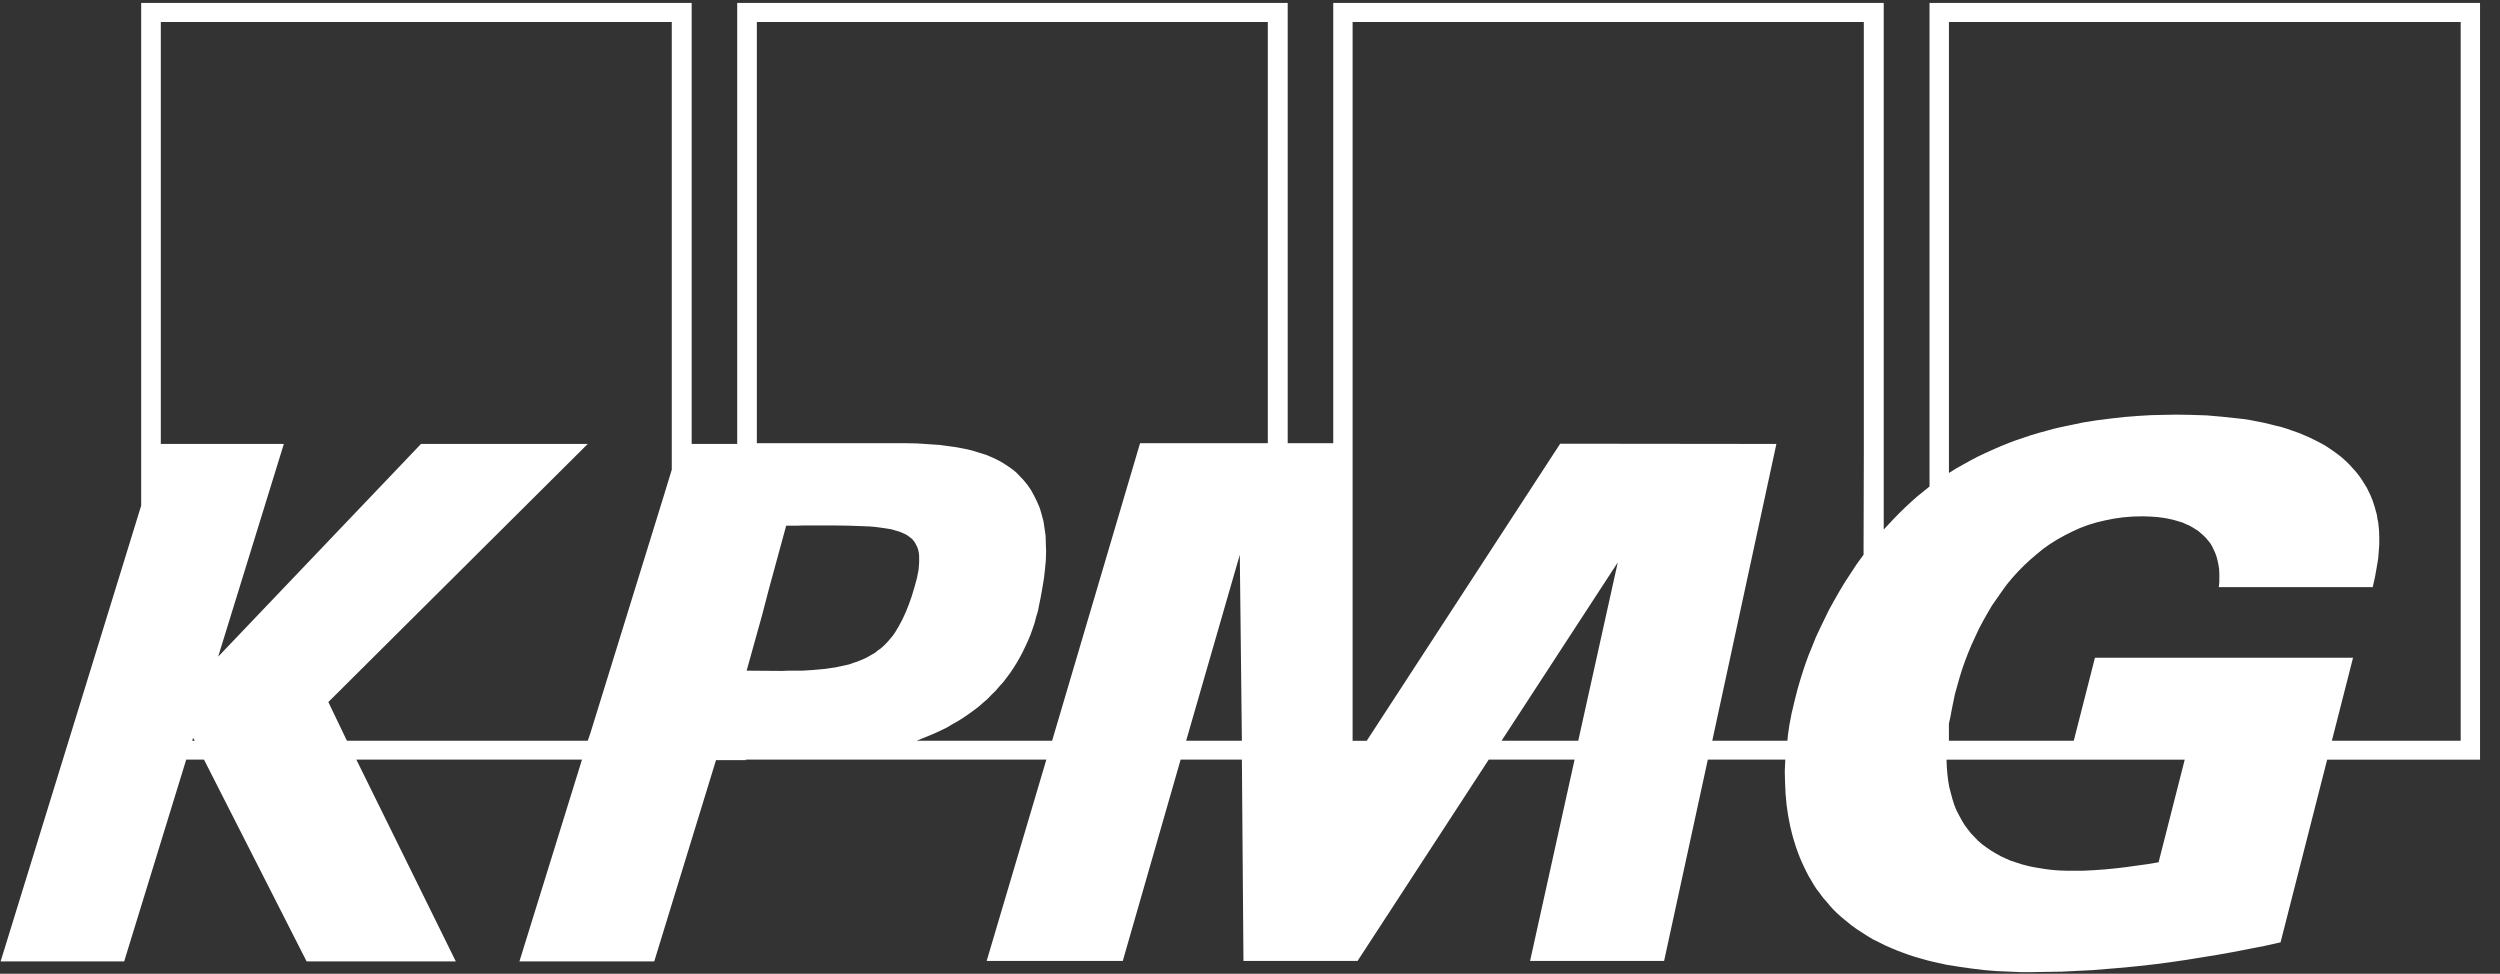 <?xml version="1.0" encoding="UTF-8"?>
<svg xmlns="http://www.w3.org/2000/svg" width="1027" height="400" viewBox="0 0 1027 400" fill="none">
  <rect x="0" y="0" width="1027" height="400" fill="#333333" stroke="none"/>
  <path d="M792.652 1.192V199.85L790.072 201.943L787.491 204.036L785.017 206.235L782.652 208.432L780.394 210.631L778.136 212.934L775.984 215.236L773.834 217.539V1.192H547.696V182.056H528.985V1.192H302.847V182.371H284.137V1.192H57.998V207.7L0.254 394.948H51.009L76.494 312.052H83.806L125.958 394.948H187.251L146.389 312.052H239.081L213.38 394.948H268.76L294.137 312.262H306.396V312.052H323.815H325.214H429.841L405.324 394.739H461.241L485.005 312.052H510.167L510.812 394.739H557.696L611.568 312.052H646.838L628.559 394.739H683.614L701.572 312.052H733.401L733.186 316.763L733.301 321.578L733.516 326.182L733.945 330.788L734.268 332.986L734.59 335.184L735.019 337.382L735.45 339.58L735.986 341.778L736.524 343.871L737.169 345.964L737.813 348.058L738.567 350.151L739.32 352.14L740.179 354.128L741.041 356.012L742.009 358.002L742.976 359.886L744.053 361.664L745.129 363.548L746.312 365.328L747.602 367.003L748.893 368.782L750.291 370.352L751.688 372.027L753.086 373.596L754.699 375.167L756.313 376.632L758.355 378.307L760.398 379.982L762.549 381.551L764.807 383.016L767.065 384.482L769.323 385.843L771.69 386.994L774.162 388.25L776.528 389.296L779.001 390.342L781.474 391.284L784.055 392.227L786.636 393.064L789.217 393.798L791.797 394.53L794.378 395.158L799.54 396.308L804.808 397.147L809.97 397.879L815.132 398.507L820.185 398.926L825.132 399.135L829.971 399.346H834.594L840.832 399.246L847.069 399.147L853.412 398.832L859.757 398.518L866.102 397.995L872.446 397.471L878.79 396.843L885.134 396.11L891.586 395.272L898.039 394.33L904.49 393.283L910.941 392.236L917.394 391.086L923.846 389.83L930.297 388.574L936.857 387.108L955.997 312.063H1018.8V1.202L792.652 1.192ZM78.967 304.307L79.289 303.156L80.043 304.307H78.967ZM275.965 192.942L272.738 203.514L242.63 300.853L241.447 304.307H142.517L134.883 288.398L241.447 182.371H172.949L89.612 269.767L116.602 182.371H66.063V9.042H275.963L275.965 192.942ZM334.353 275.21L332.74 275.309L331.235 275.408L329.622 275.508H327.902H325.643H323.708L321.88 275.607H320.159L306.719 275.508L312.955 253.11L315.858 242.015L322.956 215.952H325.214H327.579L329.837 215.853H331.988H342.418L348.763 215.952L354.569 216.163L357.15 216.262L359.624 216.471L361.989 216.786L364.14 217.1L366.075 217.414L367.904 217.938L369.624 218.462L371.129 219.09L372.42 219.718L373.603 220.556L374.678 221.394L375.538 222.44L376.076 223.279L376.505 224.116L376.935 225.059L377.258 226.105L377.472 227.256L377.586 228.407V229.663V231.023L377.472 232.488L377.371 233.953L377.048 235.628L376.727 237.303L375.758 240.862L374.575 244.839L373.392 248.188L372.101 251.434L370.703 254.468L369.198 257.295L368.444 258.551L367.692 259.807L366.83 261.063L365.862 262.214L364.894 263.364L363.925 264.411L362.85 265.458L361.774 266.399L360.591 267.238L359.408 268.18L358.118 268.912L356.719 269.749L355.321 270.483L353.817 271.111L352.311 271.739L350.698 272.263L348.978 272.891L347.149 273.31L345.214 273.728L343.279 274.146L341.127 274.46L338.977 274.775L336.719 274.984L334.353 275.194V275.21ZM487.263 304.307L509.307 227.9L510.167 304.307H487.263ZM520.814 182.056H468.338L432.207 304.307H376.505L379.086 303.262L381.667 302.215L384.141 301.168L386.614 300.018L388.98 298.866L391.238 297.506L393.496 296.25L395.646 294.888L397.798 293.423L399.84 291.957L401.776 290.494L403.711 288.818L405.539 287.248L407.259 285.468L408.98 283.794L410.594 281.91L412.206 280.131L413.712 278.142L415.11 276.258L416.508 274.164L417.797 272.071L418.98 269.979L420.165 267.78L421.24 265.478L422.316 263.175L423.284 260.872L424.143 258.464L425.004 255.952L425.649 253.44L426.403 250.928L426.939 248.207L427.477 245.591L428.23 241.404L428.874 237.427L429.305 233.659L429.627 230.1L429.741 226.542L429.627 223.296L429.527 220.052L429.096 217.016L428.666 214.191L427.913 211.364L427.159 208.748L426.084 206.236L424.901 203.828L423.61 201.422L422.105 199.223L420.385 197.13L418.986 195.664L417.588 194.199L416.083 192.943L414.47 191.792L412.749 190.642L411.029 189.595L409.201 188.654L407.373 187.815L405.437 186.978L403.502 186.35L401.459 185.72L399.415 185.092L397.265 184.568L395.114 184.151L392.964 183.732L390.706 183.418L386.082 182.79L381.458 182.476L376.727 182.162L371.888 182.063H362.21H352.64H349.629H344.252H337.585H330.165H322.961H316.831H312.53H310.917V9.048H520.819L520.814 182.056ZM648.344 304.307H616.838L664.581 231.04L648.344 304.307ZM765.661 185.511L765.548 227.9L762.86 231.564L760.386 235.332L757.913 239.1L755.655 242.868L753.504 246.636L751.354 250.508L749.525 254.276L747.698 258.044L745.977 261.708L744.471 265.476L742.966 269.139L741.676 272.697L740.493 276.256L739.416 279.711L738.448 283.06L737.588 286.41L737.05 288.607L736.513 290.909L735.977 293.108L735.546 295.411L735.116 297.608L734.794 299.807L734.472 302.004L734.257 304.307H703.395L729.741 182.371L640.92 182.271L561.455 304.312H555.647V9.048H765.656L765.661 185.511ZM886.742 354.234L882.334 354.966L877.816 355.594L873.3 356.222L868.892 356.746L864.482 357.164L860.074 357.479L855.773 357.688H851.471H848.676L845.88 357.59L843.191 357.379L840.504 357.066L837.923 356.647L835.449 356.228L832.976 355.704L830.61 355.076L828.352 354.344L826.094 353.611L823.944 352.67L821.901 351.727L819.857 350.576L817.922 349.426L816.093 348.17L814.373 346.914L812.652 345.448L811.148 343.878L809.642 342.308L808.244 340.528L806.953 338.75L805.77 336.76L804.695 334.772L803.619 332.679L802.758 330.48L802.005 328.074L801.361 325.666L800.715 323.154L800.286 320.538L799.963 317.816L799.748 314.99L799.635 312.059H897.488L886.742 354.234ZM1010.83 304.307H957.927L966.637 270.186H860.612L851.901 304.307H800.61V297.295L801.254 294.364L801.791 291.434L802.436 288.294L803.08 285.154L804.048 281.699L805.016 278.246L806.093 274.791L807.276 271.442L808.566 268.092L809.965 264.743L811.469 261.499L812.975 258.254L814.696 255.01L816.416 251.974L818.245 248.834L820.287 245.903L822.33 242.972L824.373 240.147L826.631 237.426L828.998 234.808L831.47 232.296L833.943 229.994L836.632 227.691L839.32 225.494L842.116 223.504L845.127 221.62L848.138 219.945L851.257 218.376L854.482 216.911L857.815 215.655L861.256 214.608L864.805 213.77L868.461 213.038L872.225 212.514L876.095 212.2L880.074 212.1L883.192 212.2L886.311 212.41L889.429 212.828L892.441 213.456L893.947 213.875L895.344 214.292L896.742 214.711L898.032 215.339L899.323 215.863L900.613 216.596L901.796 217.328L902.979 218.06L904.055 219.003L905.13 219.945L906.099 220.887L907.067 222.038L907.928 223.084L908.682 224.34L909.326 225.702L909.97 227.062L910.508 228.527L910.937 230.097L911.26 231.667L911.583 233.447L911.696 235.225V237.109V239.099L911.482 241.192H974.71L975.678 236.9L976.539 231.982L976.968 229.364L977.184 226.539L977.399 223.712V220.781L977.298 217.747L976.975 214.607L976.654 213.142L976.437 211.571L976.008 210.002L975.578 208.431L975.041 206.756L974.503 205.187L973.859 203.616L973.106 202.047L972.352 200.476L971.384 198.907L970.415 197.336L969.34 195.767L968.049 194.092L966.652 192.522L965.254 190.952L963.748 189.487L962.135 188.022L960.415 186.66L958.694 185.404L956.867 184.148L954.93 182.892L952.995 181.846L950.952 180.8L948.802 179.754L946.652 178.811L944.392 177.868L942.028 177.031L939.661 176.192L937.295 175.46L934.715 174.832L932.242 174.204L929.554 173.576L926.865 173.052L924.176 172.528L921.381 172.11L918.477 171.795L912.563 171.167L906.541 170.643L900.198 170.434L893.745 170.335L888.906 170.434L883.853 170.534L878.584 170.847L873.1 171.266L867.401 171.894L861.593 172.626L855.679 173.568L849.658 174.824L846.647 175.452L843.529 176.184L840.517 177.023L837.399 177.86L834.281 178.803L831.162 179.85L828.044 180.896L825.034 182.047L821.915 183.303L818.797 184.663L815.785 186.024L812.667 187.49L809.657 189.059L806.645 190.734L803.635 192.408L800.623 194.292V9.033H1010.85V304.298L1010.83 304.307Z" fill="white"></path>
</svg>
